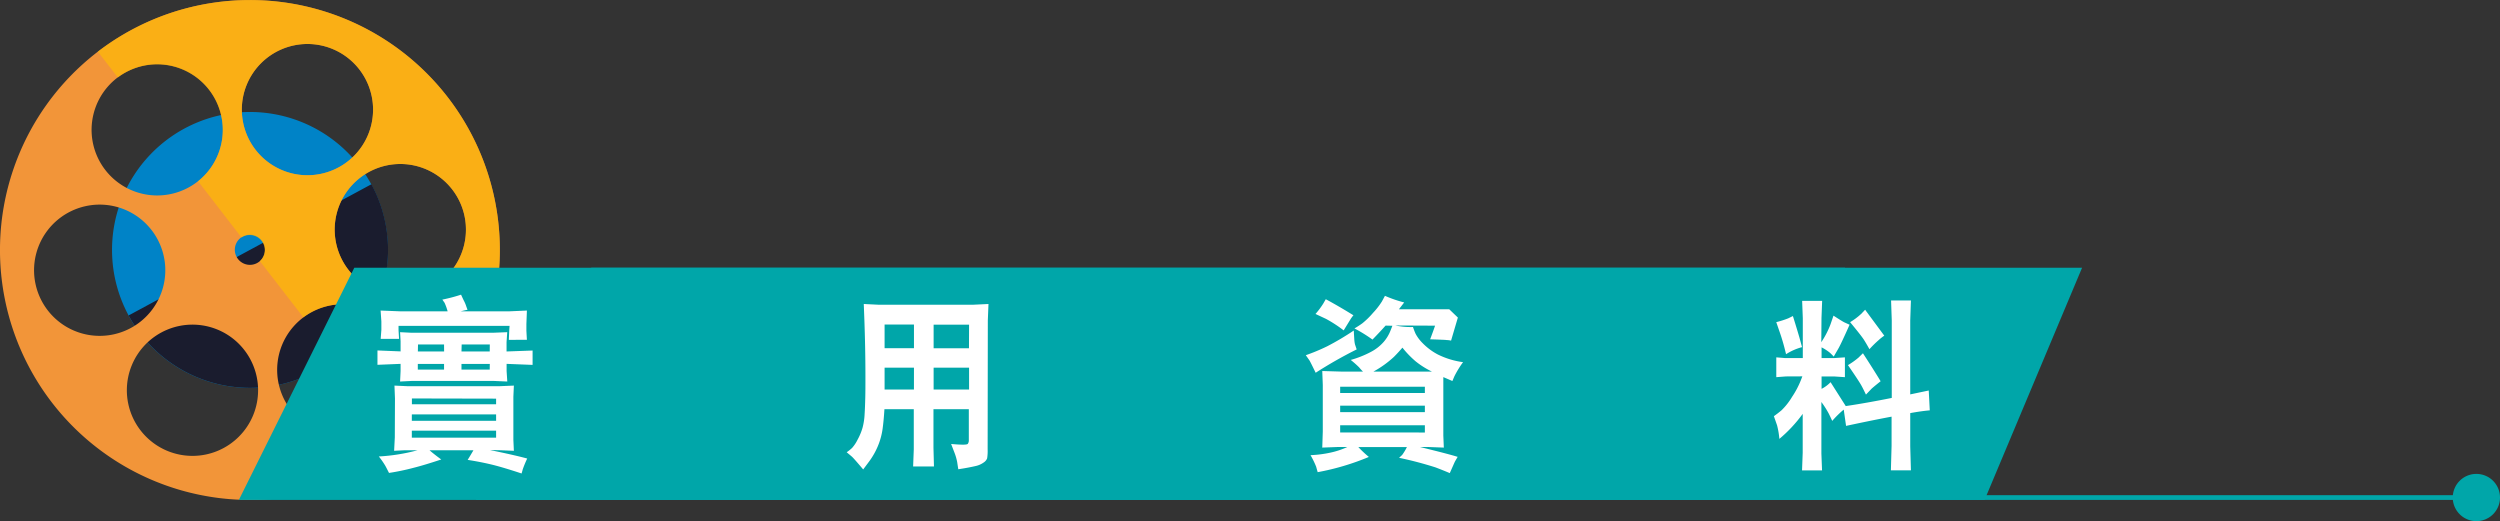 <svg xmlns="http://www.w3.org/2000/svg" xmlns:xlink="http://www.w3.org/1999/xlink" viewBox="0 0 952.42 198.55"><rect x="0" y="0" width="952.42" height="198.55" fill="#333333" stroke="none"/><defs><style>.cls-1,.cls-3{fill:none;}.cls-2{fill:#00a6a9;}.cls-3{stroke:#00a6a9;stroke-width:1.8px;}.cls-4{fill:#0083c7;}.cls-5{fill:#1a1c2e;}.cls-6{fill:#f29539;}.cls-7{opacity:0.64;}.cls-8{clip-path:url(#clip-path);}.cls-9{fill:#ffbd00;}.cls-10{fill:#fff;}</style><clipPath id="clip-path" transform="translate(0 -6.99)"><rect class="cls-1" x="28.28" width="171.17" height="178.31"/></clipPath></defs><g id="Layer_2" data-name="Layer 2"><g id="Layer_2-2" data-name="Layer 2"><path class="cls-2" d="M934.42,196.53a9,9,0,1,0,9-9,9,9,0,0,0-9,9" transform="translate(0 -6.99)"/><line class="cls-3" x1="949.14" y1="189.55" x2="385" y2="189.55"/><path class="cls-4" d="M58.92,140.2a52.55,52.55,0,1,0-1.71-74.28,52.57,52.57,0,0,0,1.71,74.28" transform="translate(0 -6.99)"/><path class="cls-5" d="M49,127.17a52.57,52.57,0,0,0,92.51-50Z" transform="translate(0 -6.99)"/><path class="cls-6" d="M155.84,119.24A25,25,0,1,1,177.28,91.1a25,25,0,0,1-21.44,28.14m-80.67-43a25,25,0,1,1,4.5-35.08,25,25,0,0,1-4.5,35.08m15.51,29.44a5.75,5.75,0,1,1,8.06,1,5.75,5.75,0,0,1-8.06-1m55.19,62a25,25,0,1,1,4.49-35.09,25,25,0,0,1-4.49,35.09m-83.12-61.1A25,25,0,1,1,34.61,85.17a25,25,0,0,1,28.14,21.44m33.7,58.56A25,25,0,1,1,82.8,132.53a25,25,0,0,1,13.65,32.64M94,39.26a25,25,0,1,1,13.65,32.62A25,25,0,0,1,94,39.26M37,26.88A95.22,95.22,0,1,0,170.55,44,95.2,95.2,0,0,0,37,26.88" transform="translate(0 -6.99)"/><g class="cls-7"><g class="cls-8"><path class="cls-9" d="M155.85,119.25a25,25,0,1,1,21.43-28.14,25,25,0,0,1-21.43,28.14M94,39.26a25,25,0,1,1,13.65,32.63A25,25,0,0,1,94,39.26M170.56,44A95.22,95.22,0,0,0,37.28,26.67l7.61,9.83A25,25,0,0,1,75.47,76.05L92,97.47a5.72,5.72,0,0,1,7,9l16.57,21.42a25,25,0,0,1,30.58,39.55l7.6,9.83A95.2,95.2,0,0,0,170.56,44" transform="translate(0 -6.99)"/></g></g><polygon class="cls-2" points="793.21 101.99 225.28 101.99 181.3 190.45 756.07 190.45 793.21 101.99"/><polygon class="cls-2" points="702.92 101.99 134.98 101.99 91 190.45 665.77 190.45 702.92 101.99"/><path class="cls-10" d="M193,145.61v2.73l.26,4-5.05-.22H156.82l-4.4.22.19-4v-2.73l-8.81.36V140.5l8.81.36V137l-.19-3.46,4.4.22h30.91l5.51-.22-.26,3.75v3.6l9.92-.36V146Zm6.1,40.39-.39,1.37c-4.6-1.51-8.36-2.66-11.34-3.38s-6-1.3-9.21-1.8c.78-1.23,1.49-2.45,2.21-3.67H163.63c1.23,1.08,2.72,2.23,4.47,3.52-4.15,1.37-7.65,2.45-10.56,3.17a85.78,85.78,0,0,1-9.34,1.95c-.45-.87-.9-1.8-1.42-2.74a32,32,0,0,0-2.46-3.53,71.28,71.28,0,0,0,14.77-2.37h-4.86l-4.08.21.26-5.11.06-14.83-.19-4.9,4.79.22h35.45l5.25-.22-.19,4.25v16.41l.19,4.18-5.12-.21-4-.08q9.72,2,14.2,3.24A39.28,39.28,0,0,0,199.08,186Zm-5.25-49.54L194,133l.13-1.87H151.83v1.65l.2,3.31h-7l.26-3.45v-3.17L145,125.3l7.32.29h18.21a20.94,20.94,0,0,0-1.16-3.24l-.85-1.22a63.11,63.11,0,0,0,7.13-1.88c.33.72.71,1.59,1.23,2.6a12.59,12.59,0,0,1,.78,1.94l.45,1.22c-.84.15-1.68.36-2.59.58h18.6l6.61-.29-.19,5.11V133l.19,3.45ZM189,158.86l-32.08-.07V161H189Zm0,6H156.89v2.45H189Zm0,6.2H156.89v2.66H189Zm-19.83-32.84h-9.92l-.06,2.67h10Zm0,7.42h-10v2.16h10Zm17.43-7.42H175.88l-.07,2.67h10.76Zm0,7.42H175.81v2.16h10.76Z" transform="translate(0 -6.99)"/><path class="cls-10" d="M324.62,177.64a14.14,14.14,0,0,0,2.1-3.17,21.92,21.92,0,0,0,1.9-4.59,24.57,24.57,0,0,0,.77-5.15c.12-1.84.19-3.89.25-6.21s.06-4.88.06-7.91c0-8.54-.19-15.6-.38-21.18l-.25-6.63,5.59.28h36.08l5.84-.28-.25,6.28-.07,49.06a18.17,18.17,0,0,1-.19,3.46,3.31,3.31,0,0,1-1.27,1.55,8.35,8.35,0,0,1-3.24,1.41c-1.52.35-3.68.78-6.48,1.2-.12-.7-.25-1.62-.44-2.82a20.54,20.54,0,0,0-1.14-3.81l-1.15-3c4,.36,6.1.36,6.36-.07a2.2,2.2,0,0,0,.38-1.13V162.89H355.62v14.68l.19,7.13h-7.94l.25-6.56V162.89H336.94c-.19,3.11-.44,5.58-.7,7.48a26.57,26.57,0,0,1-1.46,5.72,28.07,28.07,0,0,1-3.93,7.06l-2,2.68c-2.54-3-4-4.66-4.45-5l-1.84-1.55A17.44,17.44,0,0,0,324.62,177.64Zm23.57-38v-9H337v9Zm0,7.41H337v8.33h11.18Zm21-16.38H355.68v9h13.47Zm0,24.71v-8.33H355.68v8.33Z" transform="translate(0 -6.99)"/><path class="cls-10" d="M505.63,138.91a101.06,101.06,0,0,0,10.11-6c.07,1.15.13,2.23.2,3.31a11.22,11.22,0,0,0,.26,1.94l.65,1.95A162.65,162.65,0,0,0,501.23,149c-1.3-2.66-2.08-4.25-2.4-4.75l-1.36-1.94A73,73,0,0,0,505.63,138.91Zm12.12,8a37.9,37.9,0,0,0-3.17-2.8,37.82,37.82,0,0,0,7.58-3,16.8,16.8,0,0,0,5-3.89,14.69,14.69,0,0,0,2.59-4.32l.71-1.8-2.59-.07c-1.55,1.73-3.24,3.53-5,5.33a56.47,56.47,0,0,0-6.87-4.25c1-.58,2-1.22,3-1.94a30.68,30.68,0,0,0,4.09-4,28,28,0,0,0,3.37-4.32l1.16-2.16a46.56,46.56,0,0,0,7.33,2.52l-2,2.59H552.1l3.3,3.17-2.59,8.78a9.44,9.44,0,0,0-1.68-.21c-.39-.08-2.47-.15-6.29-.29.65-1.73,1.3-3.46,1.88-5.19l-15.1-.07a27.9,27.9,0,0,0,6.68.58c.26.79.58,1.65,1,2.59a15,15,0,0,0,2.72,3.6,23,23,0,0,0,5.83,4.32,30.68,30.68,0,0,0,9.53,2.88,36.62,36.62,0,0,0-3.31,5.4l-.77,1.8-3.44-1.51V172.9l.19,4.61-5.76-.22H541c6.74,1.66,11.54,2.88,14.32,3.75l-1,1.72c-.19.36-.84,1.88-2,4.47-1.68-.72-3.5-1.44-5.38-2.16A139.09,139.09,0,0,0,533,181.4l1.17-1.08a19.6,19.6,0,0,0,1.81-3H517.49a43.28,43.28,0,0,0,4,3.75A94.46,94.46,0,0,1,502,186.87c-.2-.65-.39-1.37-.59-2.09a34.28,34.28,0,0,0-2.14-4.39,43,43,0,0,0,7.46-.94,30,30,0,0,0,6.54-2.16h-3.76l-5.77.22.2-6.12V153.67l-.2-5.33,7.52.22h8A17.48,17.48,0,0,1,517.75,146.9Zm-2.14-19.8a12.08,12.08,0,0,0-1.16,1.59L513,131.06l-1.1,1.8a49.18,49.18,0,0,0-6.74-4.39l-4-1.87a30.19,30.19,0,0,0,2.92-3.89l1-1.73C508.16,122.64,511.66,124.65,515.61,127.1Zm27.22,29.6v-2.38H510.56v2.38Zm0,4.82H510.56V164h32.27Zm0,10.23V169H510.56v2.74Zm-3.3-26.93a36.74,36.74,0,0,1-5.25-5.4c-.85,1-1.95,2.23-3.24,3.52a38.89,38.89,0,0,1-7.84,5.62h22.35A31.85,31.85,0,0,1,539.53,144.82Z" transform="translate(0 -6.99)"/><path class="cls-10" d="M680.33,150.4l-3.62.28v-7.55l3.43.28h6.67V128.23l-.25-6.63h7.62l-.25,6.56-.07,9.18a32.88,32.88,0,0,0,3.5-6.78l1.14-3.32c2.29,1.49,3.68,2.34,4.13,2.55l2,.91c-2.1,4.73-3.5,7.7-4.13,8.83l-1.91,3.31c-.44-.49-.95-1-1.39-1.41a17.53,17.53,0,0,0-3.24-2.11v4.09h4.7l4.19-.28v7.55l-4.19-.28h-4.7v4.73a12.5,12.5,0,0,0,3.43-2.54l5.78,9.1c5.33-.78,11.18-1.83,17.53-3.1V129.08l-.26-7.62H728l-.26,7.55v28.23l7.05-1.48.39,7.56q-3.44.31-7.44,1.05V177l.26,9.18h-7.63l.26-9.32V165.72c-6.35,1.19-12.13,2.4-17.34,3.52l-.89-6.21a38.31,38.31,0,0,0-4.38,4.31c-.45-1-.89-1.91-1.34-2.82a37.24,37.24,0,0,0-2.79-4.38v19.62l.25,6.43h-7.62l.25-6.71V164.66a52.78,52.78,0,0,1-8.89,9.53A30,30,0,0,0,677,169l-1.21-3.46c.89-.63,1.84-1.34,2.92-2.25a24.85,24.85,0,0,0,4-5.09,33.67,33.67,0,0,0,3.36-6.35l.57-1.48Zm1-22.17,1.71-.84c1.34,4.3,2.16,7.06,2.48,8.18l1,3.67a21.08,21.08,0,0,0-6.09,2.69c-.32-1.34-.64-2.61-1-3.89s-.76-2.61-1.27-4.09l-1.46-4.23A36.9,36.9,0,0,0,681.35,128.23Zm26.8,14.9,1.59-1.56c2.54,3.89,4.77,7.42,6.74,10.66-2.23,1.77-3.37,2.76-3.5,2.9l-2.09,2.19c-.58-1.2-1.15-2.41-1.78-3.53s-2.29-3.67-5.08-7.7A29.23,29.23,0,0,0,708.15,143.13Zm.89-16.52,1.53-1.62,7.3,9.88a18.5,18.5,0,0,0-2.22,1.76,40.59,40.59,0,0,0-3.43,3.39c-.83-1.48-1.52-2.68-2.16-3.67s-2.35-3.18-5.21-6.63A24.34,24.34,0,0,0,709,126.61Z" transform="translate(0 -6.99)"/></g></g></svg>